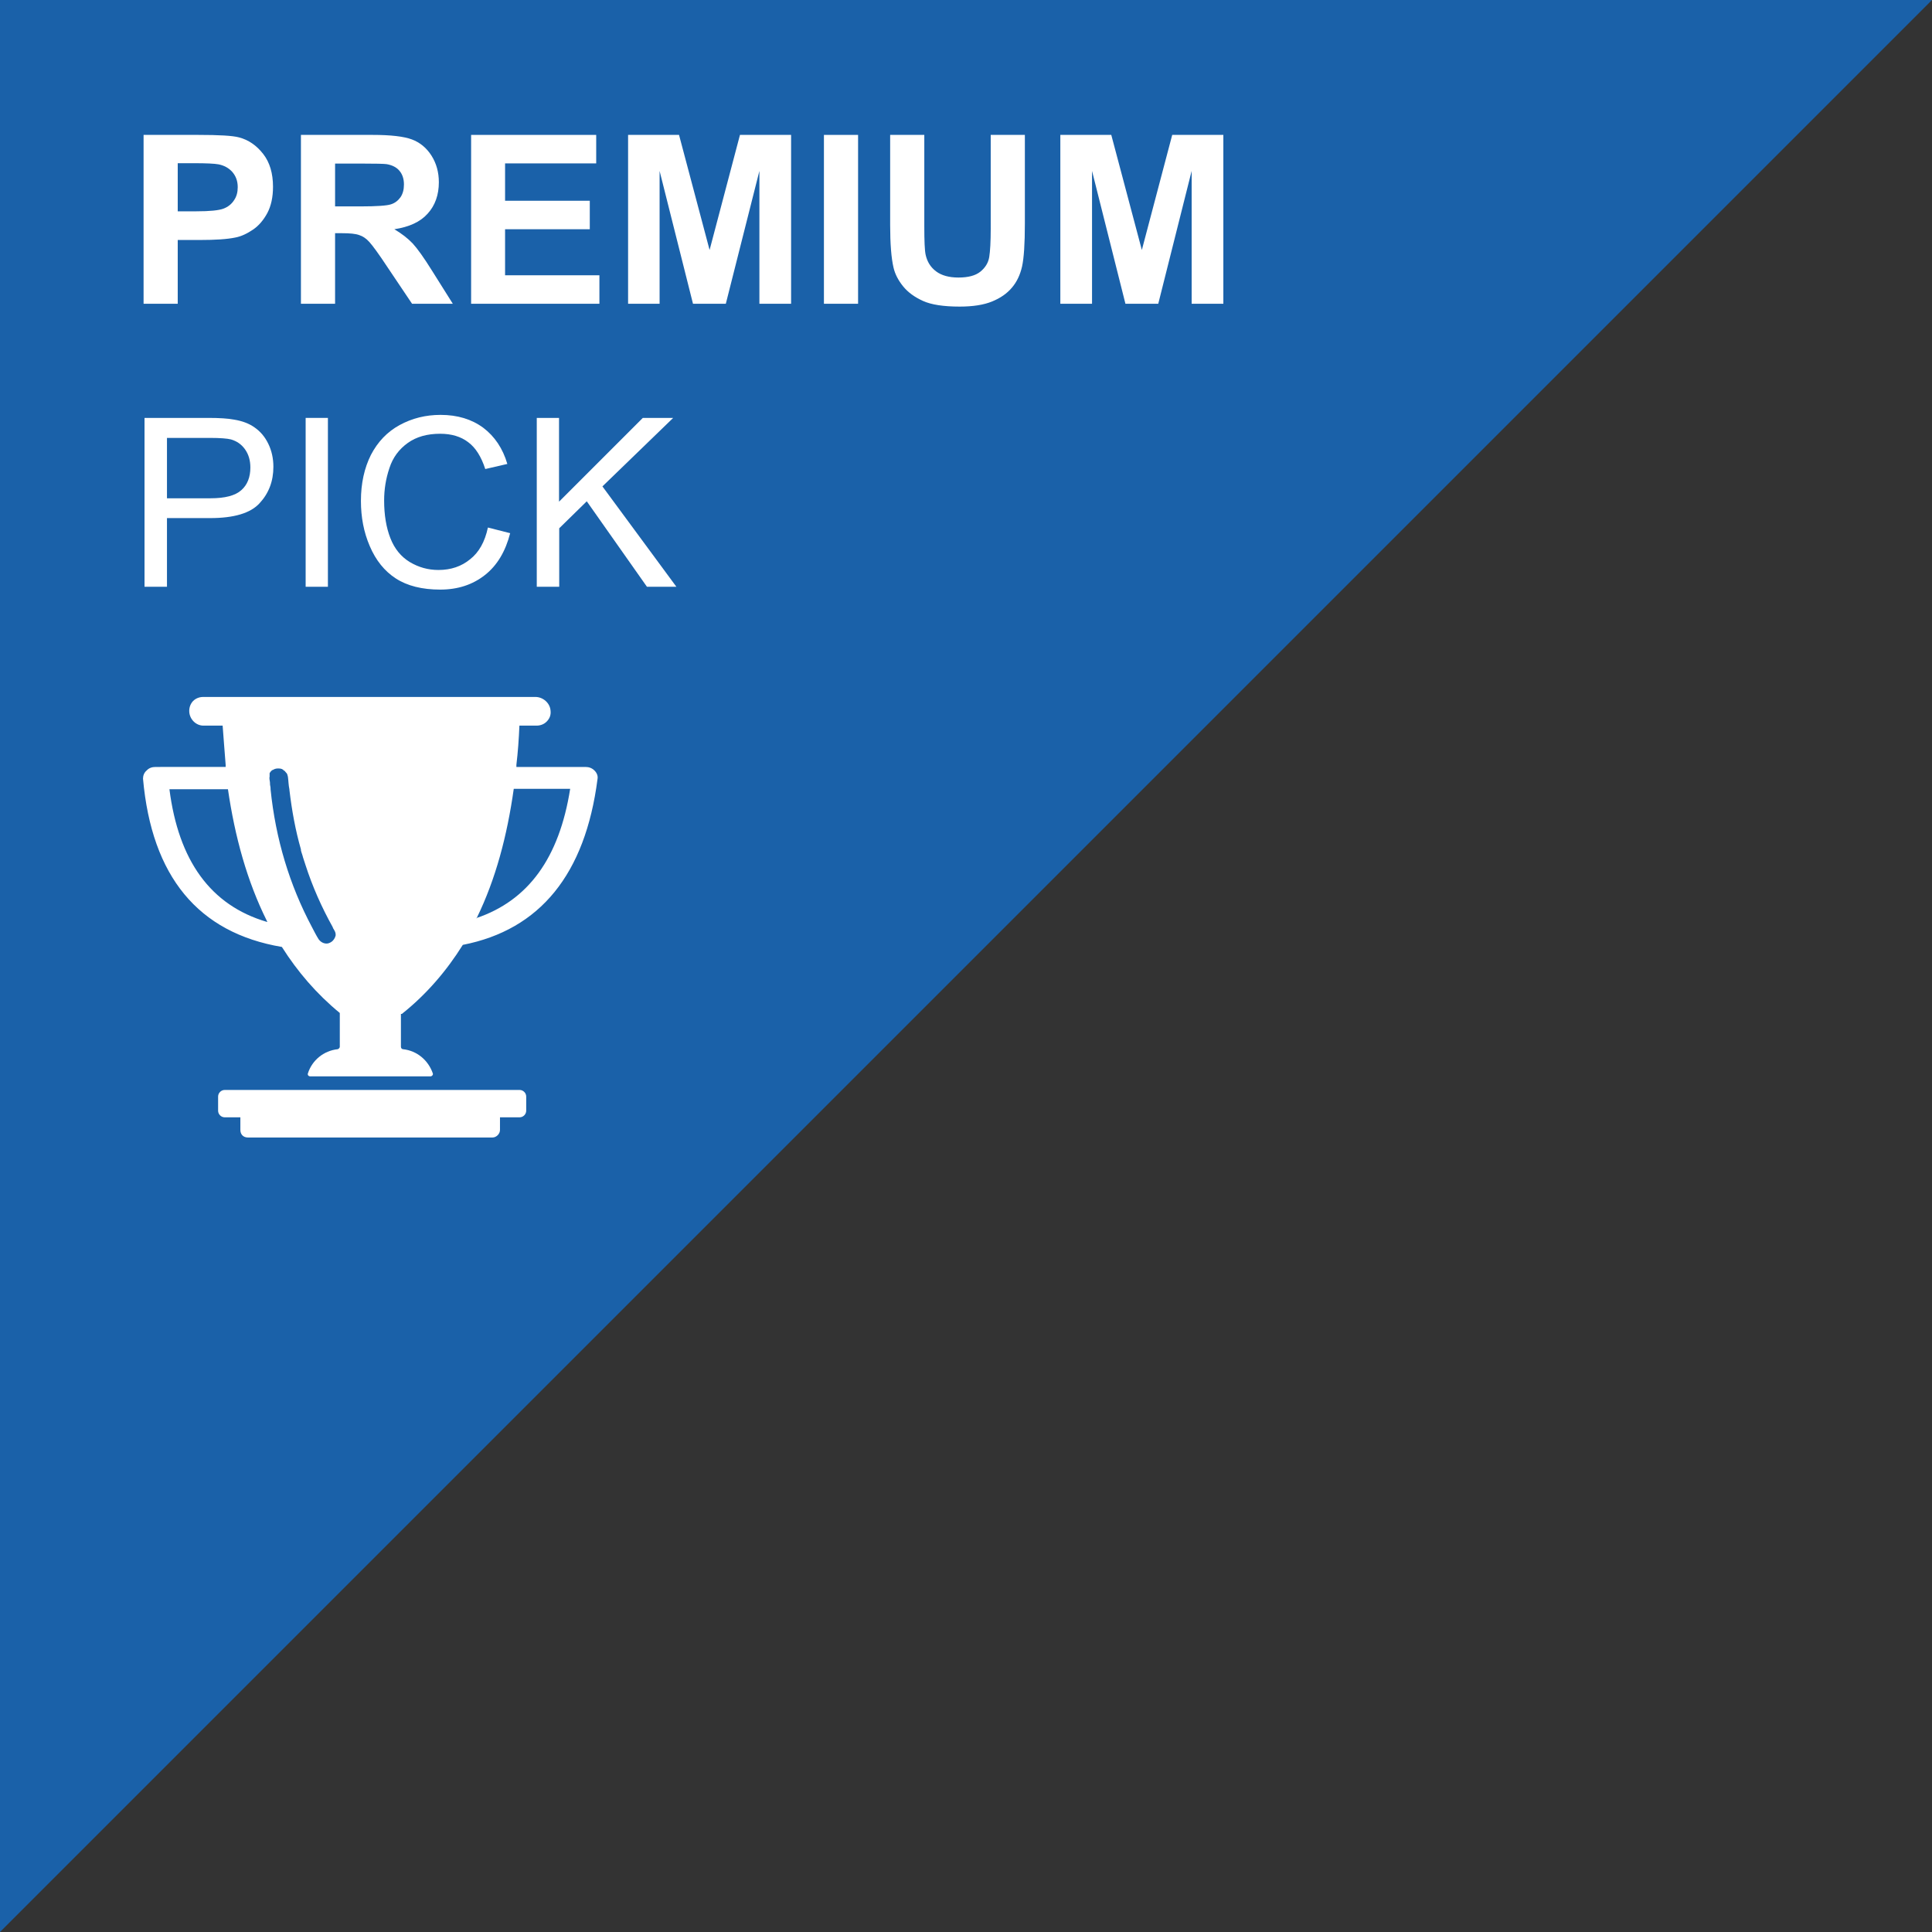 <?xml version="1.0" encoding="utf-8"?>
<!-- Generator: Adobe Illustrator 25.2.1, SVG Export Plug-In . SVG Version: 6.00 Build 0)  -->
<svg version="1.1" id="Layer_1" xmlns="http://www.w3.org/2000/svg" xmlns:xlink="http://www.w3.org/1999/xlink" x="0px" y="0px"
	 viewBox="0 0 1024 1024" style="enable-background:new 0 0 1024 1024;" xml:space="preserve">
<rect x="0" y="0" width="1024" height="1024" fill="#333333" stroke="none"/>
<style type="text/css">
	.st0{fill:#1A61A9;}
	.st1{fill:#FFFFFF;}
	.st2{display:none;}
	.st3{display:inline;fill:#FFFFFF;}
</style>
<g>
	<polygon class="st0" points="0,1024 0,0 1024,0 	"/>
</g>
<g>
	<path class="st1" d="M76.1,161V71.5h29c11,0,18.1,0.4,21.5,1.3c5.1,1.3,9.4,4.3,12.9,8.8c3.5,4.5,5.2,10.3,5.2,17.4
		c0,5.5-1,10.1-3,13.9c-2,3.7-4.5,6.7-7.6,8.8c-3.1,2.1-6.2,3.6-9.4,4.2c-4.3,0.9-10.6,1.3-18.7,1.3H94.2V161H76.1z M94.2,86.7V112
		h9.9c7.1,0,11.9-0.5,14.3-1.4c2.4-0.9,4.3-2.4,5.6-4.4c1.4-2,2-4.3,2-7c0-3.3-1-5.9-2.9-8.1c-1.9-2.1-4.3-3.4-7.3-4
		c-2.2-0.4-6.5-0.6-13-0.6H94.2z"/>
	<path class="st1" d="M159.5,161V71.5h38c9.6,0,16.5,0.8,20.8,2.4c4.3,1.6,7.8,4.5,10.4,8.6c2.6,4.1,3.9,8.8,3.9,14.1
		c0,6.7-2,12.3-5.9,16.6c-3.9,4.4-9.8,7.1-17.7,8.3c3.9,2.3,7.1,4.8,9.7,7.5c2.5,2.7,6,7.6,10.3,14.5L240,161h-21.6l-13.1-19.5
		c-4.6-7-7.8-11.3-9.5-13.2s-3.5-3.1-5.4-3.7c-1.9-0.7-4.9-1-9.1-1h-3.7V161H159.5z M177.6,109.4H191c8.7,0,14.1-0.4,16.2-1.1
		c2.2-0.7,3.8-2,5.1-3.8c1.2-1.8,1.8-4,1.8-6.7c0-3-0.8-5.4-2.4-7.3c-1.6-1.9-3.9-3-6.8-3.5c-1.5-0.2-5.9-0.3-13.2-0.3h-14.1V109.4z
		"/>
	<path class="st1" d="M249.7,161V71.5h66.3v15.1h-48.3v19.8h44.9v15.1h-44.9v24.4h50V161H249.7z"/>
	<path class="st1" d="M332.9,161V71.5h27l16.2,61l16.1-61h27.1V161h-16.8V90.6L384.7,161h-17.4l-17.7-70.4V161H332.9z"/>
	<path class="st1" d="M436.7,161V71.5h18.1V161H436.7z"/>
	<path class="st1" d="M471.8,71.5h18.1V120c0,7.7,0.2,12.7,0.7,15c0.8,3.7,2.6,6.6,5.5,8.8s6.9,3.3,11.9,3.3c5.1,0,9-1,11.6-3.1
		c2.6-2.1,4.2-4.7,4.7-7.7c0.5-3.1,0.8-8.1,0.8-15.2V71.5h18.1v47c0,10.7-0.5,18.3-1.5,22.8c-1,4.4-2.8,8.2-5.4,11.2
		c-2.6,3.1-6.1,5.5-10.5,7.3c-4.4,1.8-10.1,2.7-17.2,2.7c-8.5,0-15-1-19.4-3c-4.4-2-7.9-4.5-10.5-7.7c-2.6-3.2-4.3-6.5-5.1-9.9
		c-1.2-5.1-1.8-12.7-1.8-22.7V71.5z"/>
	<path class="st1" d="M562,161V71.5h27l16.2,61l16.1-61h27.1V161h-16.8V90.6L613.9,161h-17.4l-17.7-70.4V161H562z"/>
	<path class="st1" d="M76.6,311v-89.5h33.8c5.9,0,10.5,0.3,13.6,0.9c4.4,0.7,8.1,2.1,11,4.2c3,2.1,5.4,4.9,7.2,8.6
		c1.8,3.7,2.7,7.8,2.7,12.2c0,7.6-2.4,14-7.3,19.3c-4.8,5.3-13.6,7.9-26.2,7.9H88.5V311H76.6z M88.5,264.1h23.1
		c7.6,0,13.1-1.4,16.3-4.3c3.2-2.8,4.8-6.9,4.8-12c0-3.7-0.9-6.9-2.8-9.6c-1.9-2.7-4.4-4.4-7.5-5.3c-2-0.5-5.7-0.8-11-0.8H88.5
		V264.1z"/>
	<path class="st1" d="M162,311v-89.5h11.8V311H162z"/>
	<path class="st1" d="M258.6,279.6l11.8,3c-2.5,9.7-6.9,17.1-13.4,22.2s-14.3,7.7-23.7,7.7c-9.6,0-17.5-2-23.5-5.9
		c-6-3.9-10.6-9.6-13.8-17.1c-3.2-7.4-4.7-15.4-4.7-24c0-9.3,1.8-17.4,5.3-24.4c3.6-6.9,8.6-12.2,15.2-15.8
		c6.6-3.6,13.8-5.4,21.7-5.4c9,0,16.5,2.3,22.6,6.8c6.1,4.6,10.4,11,12.8,19.2l-11.7,2.7c-2.1-6.5-5.1-11.3-9-14.2
		c-3.9-3-8.9-4.5-14.9-4.5c-6.9,0-12.6,1.6-17.2,4.9c-4.6,3.3-7.9,7.7-9.7,13.3c-1.9,5.6-2.8,11.3-2.8,17.2c0,7.6,1.1,14.3,3.3,19.9
		c2.2,5.7,5.7,9.9,10.3,12.7c4.7,2.8,9.7,4.2,15.2,4.2c6.6,0,12.2-1.9,16.8-5.7C253.8,292.8,257,287.2,258.6,279.6z"/>
	<path class="st1" d="M284.5,311v-89.5h11.8v44.4l44.4-44.4h16.1l-37.5,36.3l39.2,53.2h-15.6L311,265.7L296.4,280v31H284.5z"/>
</g>
<g class="st2">
	<path class="st3" d="M150,344.6c-1.9-0.1-3.7,0.6-5.1,1.9L123.1,367l-29.3-6.4c-3.6-0.8-7.2,1.3-8.3,4.8l-8.7,28.7l-28.6,9.1
		c-3.5,1.1-5.5,4.7-4.7,8.3l6.8,29.2L30.2,463c-2.5,2.7-2.4,6.9,0.1,9.5l20.5,21.9l-6.4,29.3c-0.8,3.6,1.3,7.1,4.8,8.2l28.7,8.7
		l9.1,28.6c1.1,3.5,4.7,5.5,8.3,4.7l29.2-6.8l22.2,20.2c2.7,2.5,6.9,2.4,9.5-0.1l21.9-20.5l29.3,6.4c3.6,0.8,7.2-1.3,8.3-4.8
		l8.7-28.7l28.6-9.1c3.5-1.1,5.5-4.7,4.7-8.3l-6.8-29.2l20.2-22.2c2.5-2.7,2.4-6.9-0.1-9.5l-20.5-21.9l6.4-29.3
		c0.8-3.6-1.3-7.1-4.8-8.2l-28.7-8.7l-9.1-28.6c-1.1-3.5-4.7-5.5-8.2-4.7l-29.2,6.8l-22.2-20.2C153.3,345.3,151.7,344.6,150,344.6
		L150,344.6z M149.5,384.2c46.3,0,84.1,37.7,84.1,84s-37.7,84.1-84.1,84.1s-84-37.7-84-84.1S103.1,384.2,149.5,384.2z M149.5,398.3
		c-38.7,0-70,31.2-70,70s31.2,70,70,70s70-31.3,70-70S188.2,398.3,149.5,398.3z M149.4,419.9c2.9,0,5.5,1.7,6.6,4.4l10.2,25.3
		l27.3,1.8c3.9,0.2,6.8,3.6,6.6,7.5c-0.1,1.9-1,3.7-2.5,4.9l-21,17.5l6.7,26.5c1,3.8-1.3,7.6-5.1,8.5c-1.9,0.5-3.9,0.2-5.5-0.9
		L149.5,501l-23.1,14.5c-3.3,2.1-7.6,1.1-9.7-2.2c-1-1.6-1.3-3.6-0.9-5.4l6.6-26.5l-21-17.5c-3-2.5-3.4-6.9-0.9-9.9
		c1.2-1.5,3-2.4,4.9-2.5l27.3-1.9l10.2-25.4C144,421.7,146.5,419.9,149.4,419.9z M149.5,445.7l-5.3,13.2c-1,2.5-3.3,4.2-6,4.4
		l-14.2,1l10.9,9.1c2.1,1.7,3,4.5,2.3,7.1l-3.5,13.8l12.1-7.6c2.3-1.4,5.2-1.4,7.5,0l12.1,7.6l-3.5-13.8c-0.7-2.6,0.2-5.4,2.3-7.1
		l10.9-9.1l-14.2-1c-2.7-0.2-5-1.9-6-4.4L149.5,445.7z M181.3,578.1l-17.8,16.7c-6.6,6.2-17.1,6.3-23.8,0.3c0,0,0,0,0,0l-18.1-16.5
		l-23.8,5.6c0,0,0,0,0,0c-3.9,0.9-7.9,0.3-11.3-1.3v146.7c0,6,7.1,9.2,11.6,5.3l51.6-45.2l51.5,45.1c4.5,4,11.7,0.8,11.7-5.3V583.2
		c-2.4,0.5-5,0.6-7.5,0.1h0L181.3,578.1z"/>
</g>
<g class="st2">
	<path class="st3" d="M75.5,652l24.8,40.2L157.1,580c4.2,5.2,10.4,8.4,17,8.9c6.7-0.5,12.8-3.7,17-8.9L248,692.6l24.8-40.2l47.2,3.9
		l-60.4-119.2l3.9-0.8c7.7-1.9,16.6-3.9,20.9-11.2c4.3-7.4,1.9-15.9-0.4-23.6c-1.5-3.6-2.3-7.4-2.3-11.2c1.9-3.1,4.4-5.9,7.4-8.1
		c5.8-5.4,12.8-11.6,12.8-20.5s-6.6-15.1-12.8-20.5c-2.9-2.2-5.4-5-7.4-8.1c0-3.9,0.8-7.7,2.3-11.2c2.3-7.7,5-16.2,0.8-23.6
		s-13.2-9.7-20.9-11.2c-3.8-0.5-7.5-1.6-10.8-3.5c-1.8-3.4-3-7-3.5-10.8c-1.9-7.7-3.9-16.6-11.2-20.9c-7.4-4.3-15.9-1.5-23.6,0.8
		c-3.6,1.5-7.4,2.3-11.2,2.3c-3.1-1.9-5.9-4.4-8.1-7.4c-5.4-5.8-11.6-12.8-20.5-12.8s-15.1,6.6-20.5,12.8c-2.2,2.9-5,5.4-8.1,7.4
		c-3.9,0-7.7-0.8-11.2-2.3c-7.7-2.3-16.2-5-23.6-0.8c-7.4,4.3-9.7,13.2-11.2,20.9c-0.5,3.8-1.6,7.5-3.5,10.8c-3.4,1.8-7,3-10.8,3.5
		c-7.7,1.9-16.6,3.9-20.9,11.2c-4.3,7.4-1.5,15.9,0.8,23.6c1.5,3.6,2.3,7.4,2.3,11.2c-1.9,3.1-4.4,5.9-7.4,8.1
		C55,446.6,48,452.7,48,461.6s6.6,15.1,12.8,20.5c2.9,2.2,5.4,5,7.4,8.1c0,3.9-0.8,7.7-2.3,11.2c-2.3,7.7-5,16.2-0.8,23.6
		c4.3,7.4,13.2,9.7,20.9,11.2l3.9,0.8L28.3,655.9L75.5,652z M99.1,660.5L84,635.7l-29,2.3l44.1-87.4l0,0c1.9,7.7,3.9,16.6,11.2,20.9
		s15.9,1.5,23.6-0.8c3.6-1.5,7.4-2.3,11.2-2.3h0.4L99.1,660.5z M264.7,635.7l-15.1,24.8l-46.4-91.7h0.4c3.9,0,7.7,0.8,11.2,2.3
		c7.7,2.3,16.2,5,23.6,0.8c7.4-4.3,9.7-13.2,11.2-20.9l0,0l44.1,87L264.7,635.7z M77,517.4c-0.8-1.5,1.2-7.7,1.9-11.2
		c0.8-3.5,4.3-13.5,2.3-19.7c-1.9-6.2-7-11.2-11.6-15.5c-4.6-4.3-7.7-7-7.7-9.3c0-2.3,4.6-6.6,7.7-9.3c3.1-2.7,10.1-9.3,11.6-15.5
		c1.5-6.2-0.4-13.5-2.3-20.1c-1.9-6.6-3.1-9.7-1.9-11.2c1.2-1.5,7.4-3.1,11.2-3.9s13.5-3.1,18.2-7.7c4.6-4.6,6.2-11.6,7.7-18.2
		c1.5-6.6,2.3-10.1,3.9-10.8s7.7,1.2,11.2,1.9c3.5,0.8,13.5,4.3,20.1,2.3c6.6-1.9,11.2-7,15.5-11.6c4.3-4.6,7-7.7,9.3-7.7
		s6.6,4.6,9.3,7.7c2.7,3.1,9.3,10.1,15.5,11.6c6.2,1.5,13.5-0.4,20.1-2.3c6.6-1.9,9.7-3.1,11.2-1.9s3.1,7.4,3.9,11.2
		c0.8,3.9,3.1,13.5,7.7,18.2c4.6,4.6,11.6,6.2,18.2,7.7c6.6,1.5,10.1,2.3,10.8,3.9c0.8,1.5-1.2,7.7-1.9,11.2
		c-0.8,3.5-4.3,13.5-2.3,19.7c1.9,6.2,7,11.2,11.6,15.5c4.6,4.3,7.7,7,7.7,9.3c0,2.3-4.6,6.6-7.7,9.3c-3.1,2.7-10.1,9.3-11.6,15.5
		s0.4,13.5,2.3,20.1s3.1,9.7,1.9,11.2c-1.2,1.5-7.4,3.1-11.2,3.9c-3.9,0.8-13.5,3.1-18.2,7.7c-4.6,4.6-6.2,11.6-7.7,18.2
		c-1.5,6.6-2.3,10.1-3.9,10.8s-7.7-1.2-11.2-1.9s-13.5-4.3-20.1-2.3c-6.6,1.9-11.2,7-15.5,11.6c-4.3,4.6-7,7.7-9.3,7.7
		s-6.6-4.6-9.3-7.7s-9.3-10.1-15.5-11.6l-5-0.8c-5,0.3-10,1.3-14.7,3.1c-3.5,1.2-9.7,3.1-11.2,1.9s-3.1-7.4-3.9-11.2
		s-3.1-13.5-7.7-18.2c-4.6-4.6-11.6-6.2-18.2-7.7C81.7,519.7,78.2,518.9,77,517.4z"/>
	<path class="st3" d="M138.2,474.4l-5.8,34c-0.7,4.2,2.1,8.2,6.4,8.9c1.7,0.3,3.4,0,4.9-0.8l30.6-15.9l30.6,16.2l3.5,0.8
		c4.3,0,7.8-3.4,7.8-7.6c0-0.4,0-0.8-0.1-1.2l-5.8-34.4l24.8-24c3-3,3.1-7.9,0.1-10.9c-1.2-1.2-2.7-2-4.3-2.2l-34-5l-15.1-30.9
		c-1.9-3.8-6.5-5.5-10.3-3.6c-1.6,0.8-2.8,2-3.6,3.6l-15.1,30.9l-34,5c-4.2,0.7-7.1,4.6-6.5,8.8c0.3,1.6,1,3.2,2.2,4.3L138.2,474.4z
		 M158.3,446.9c2.5-0.4,4.7-2,5.8-4.3l10.1-20.5l10.1,20.5c1.1,2.3,3.3,3.9,5.8,4.3l22.8,3.5l-16.2,15.9c-1.9,1.8-2.8,4.4-2.3,7
		l3.9,22.4L178,484.9l-3.5-0.8l-3.5,0.8l-20.1,10.8l3.9-22.4c0.4-2.6-0.4-5.2-2.3-7l-17-15.9L158.3,446.9z"/>
</g>
<path class="st1" d="M131.4,602.9h129.6c2.1,0,4-1.9,4-4v-6.7h10.4c1.9,0,3.5-1.6,3.5-3.5v-7.5c0-1.9-1.6-3.5-3.5-3.5H119.1
	c-1.9,0-3.5,1.6-3.5,3.5v7.5c0,1.9,1.6,3.5,3.5,3.5h8.3v6.7C127.4,601.3,129,602.9,131.4,602.9z"/>
<path class="st1" d="M149.4,501.9L149.4,501.9L149.4,501.9c8.3,13.1,18.4,24.9,30.7,35v17.9c0,0.5-0.5,1.1-1.1,1.3
	c-7.5,0.8-13.6,5.9-15.8,12.8c-0.3,0.8,0.3,1.6,1.3,1.6h63.6c0.8,0,1.6-0.8,1.3-1.6c-2.4-6.9-8.3-12-15.8-12.8
	c-0.5,0-1.1-0.5-1.1-1.3v-17.4h0.5c13.1-10.4,23.8-23,32.3-36.6l0,0c40.9-8,64.9-37.4,71.4-87.9c0.3-1.6-0.3-3.2-1.6-4.5
	c-1.3-1.3-2.9-1.9-4.8-1.9h-36.6v-0.3c0-0.3,0-0.5,0-0.8c0.8-6.7,1.3-13.6,1.6-20.8h9.1c2.1,0,4-0.8,5.3-2.1
	c1.6-1.6,2.4-3.5,2.1-5.9c-0.3-4-4-7.2-8-7.2H107.7c-2.1,0-4,0.8-5.3,2.1c-1.3,1.3-2.1,3.2-2.1,5.3c0,4.3,3.5,7.8,7.5,7.8h10.2
	c0.5,7.2,1.1,13.9,1.6,20.8c0,0.3,0,0.5,0,0.8c0,0,0,0,0,0.3H82.5c-1.9,0-3.5,0.5-4.8,1.9c-1.3,1.1-1.9,2.7-1.9,4.3
	C80.4,464.5,105,494.4,149.4,501.9z M252.5,486.6l0.3-0.3c9.9-20.3,16-43.3,19.5-68.2h29.9C296.4,454.8,280,477.3,252.5,486.6
	C252.8,486.6,252.8,486.9,252.5,486.6c0,0.3,0,0.3-0.3,0.3C252.5,486.9,252.5,486.6,252.5,486.6z M142.9,411.5c0-0.3,0-0.3,0-0.5
	c0,0,0-0.3,0-0.5v-0.3c0-0.3,0-0.3,0-0.3c0-0.3,0.3-0.5,0.3-0.5c0-0.3,0.3-0.3,0.3-0.5l0.3-0.3c0.3-0.3,0.5-0.5,0.8-0.5
	c0.8-0.5,1.6-0.8,2.7-0.8c0.8,0,1.3,0,2.1,0.3c0.3,0,0.3,0.3,0.5,0.3c0,0,0.3,0,0.3,0.3c0,0,0.3,0.3,0.5,0.3c0.3,0,0.3,0.3,0.3,0.3
	l0.3,0.3c0.3,0.3,0.3,0.5,0.5,0.5c0,0.3,0.3,0.3,0.3,0.5c0.3,0.5,0.3,1.1,0.5,1.6c0.3,2.1,0.3,4.5,0.8,6.7c0,0,0,0,0,0.3
	c1.3,11,3.2,21.4,6.1,31.5c0,0,0,0.3,0,0.5l0,0c0.3,1.3,0.8,2.4,1.1,3.7c0.5,1.3,0.8,2.7,1.3,4c3.7,11.5,8.6,22.5,14.4,32.9l0,0
	c0,0.3,0.3,0.5,0.3,0.8c0.3,0.3,0.3,0.5,0.5,0.8c0.5,0.8,0.8,1.6,0.8,2.4l0,0c0,0.3,0,0.5,0,0.5c-0.3,1.3-1.1,2.7-2.4,3.5
	c-0.8,0.5-1.6,0.8-2.4,0.8c-1.6,0-3.2-0.8-4.3-2.4c-1.3-2.1-2.4-4.3-3.5-6.4l0,0c-11.8-22.2-19.2-46.5-21.9-73c0-0.3,0-0.3,0-0.5
	l0,0c0-0.8-0.3-1.6-0.3-2.4V415c0-0.8-0.3-1.6-0.3-2.7l0,0c0,0,0,0,0-0.3C142.9,412.1,142.9,411.5,142.9,411.5z M120.8,418.2
	c3.7,25.4,10.2,48.9,20.6,69.8c0,0,0,0.3,0.3,0.3l0,0c0,0,0,0.3-0.3,0.3c-29.9-8.8-46.8-32.6-51.6-70.3H120.8z"/>
<line class="st1" x1="0" y1="0" x2="0" y2="0"/>
<path class="st1" d="M-403-272"/>
<g>
</g>
<g>
</g>
<g>
</g>
<g>
</g>
<g>
</g>
<g>
</g>
<g>
</g>
<g>
</g>
<g>
</g>
<g>
</g>
<g>
</g>
<g>
</g>
<g>
</g>
<g>
</g>
<g>
</g>
</svg>
